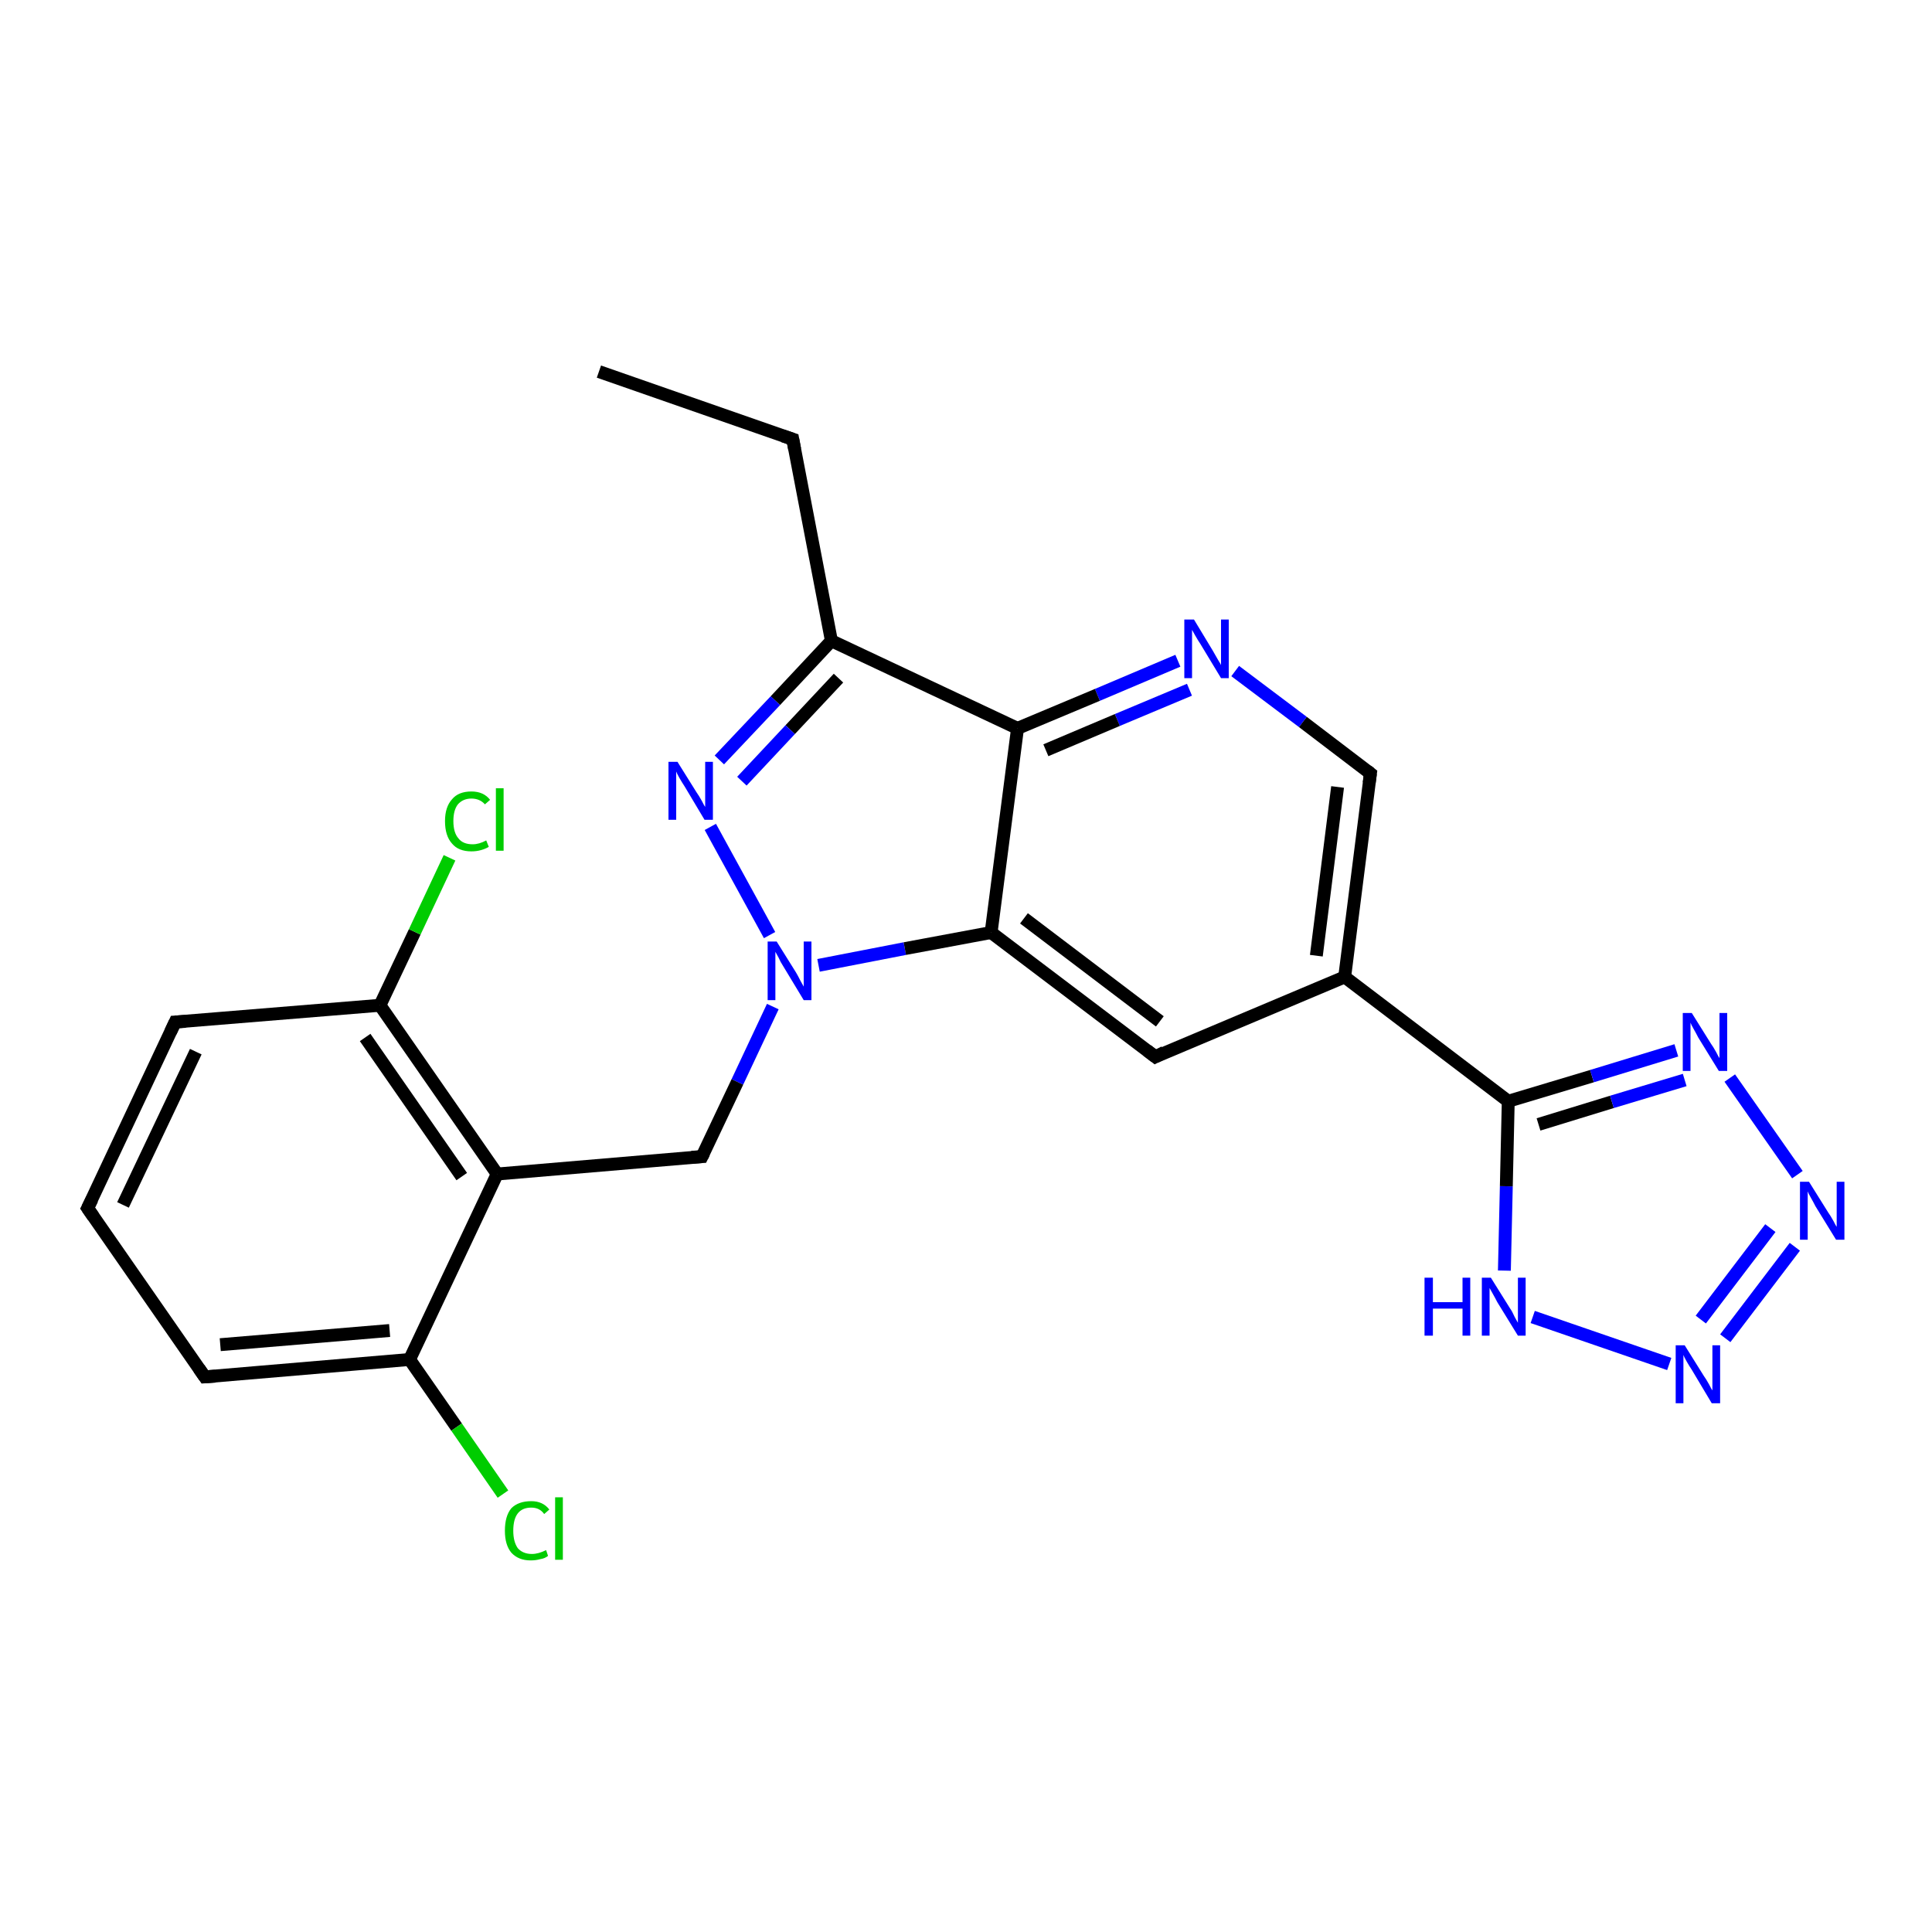 <?xml version='1.0' encoding='iso-8859-1'?>
<svg version='1.1' baseProfile='full'
              xmlns='http://www.w3.org/2000/svg'
                      xmlns:rdkit='http://www.rdkit.org/xml'
                      xmlns:xlink='http://www.w3.org/1999/xlink'
                  xml:space='preserve'
width='300px' height='300px' viewBox='0 0 300 300'>
<!-- END OF HEADER -->
<rect style='opacity:1.0;fill:#FFFFFF;stroke:none' width='300.0' height='300.0' x='0.0' y='0.0'> </rect>
<path class='bond-0 atom-0 atom-1' d='M 93.0,57.7 L 123.1,68.2' style='fill:none;fill-rule:evenodd;stroke:#000000;stroke-width:2.0px;stroke-linecap:butt;stroke-linejoin:miter;stroke-opacity:1' />
<path class='bond-1 atom-1 atom-2' d='M 123.1,68.2 L 129.1,99.5' style='fill:none;fill-rule:evenodd;stroke:#000000;stroke-width:2.0px;stroke-linecap:butt;stroke-linejoin:miter;stroke-opacity:1' />
<path class='bond-2 atom-2 atom-3' d='M 129.1,99.5 L 120.4,108.8' style='fill:none;fill-rule:evenodd;stroke:#000000;stroke-width:2.0px;stroke-linecap:butt;stroke-linejoin:miter;stroke-opacity:1' />
<path class='bond-2 atom-2 atom-3' d='M 120.4,108.8 L 111.7,118.0' style='fill:none;fill-rule:evenodd;stroke:#0000FF;stroke-width:2.0px;stroke-linecap:butt;stroke-linejoin:miter;stroke-opacity:1' />
<path class='bond-2 atom-2 atom-3' d='M 130.2,105.3 L 122.7,113.3' style='fill:none;fill-rule:evenodd;stroke:#000000;stroke-width:2.0px;stroke-linecap:butt;stroke-linejoin:miter;stroke-opacity:1' />
<path class='bond-2 atom-2 atom-3' d='M 122.7,113.3 L 115.2,121.3' style='fill:none;fill-rule:evenodd;stroke:#0000FF;stroke-width:2.0px;stroke-linecap:butt;stroke-linejoin:miter;stroke-opacity:1' />
<path class='bond-3 atom-3 atom-4' d='M 110.3,128.4 L 119.5,145.2' style='fill:none;fill-rule:evenodd;stroke:#0000FF;stroke-width:2.0px;stroke-linecap:butt;stroke-linejoin:miter;stroke-opacity:1' />
<path class='bond-4 atom-4 atom-5' d='M 120.0,156.3 L 114.5,168.0' style='fill:none;fill-rule:evenodd;stroke:#0000FF;stroke-width:2.0px;stroke-linecap:butt;stroke-linejoin:miter;stroke-opacity:1' />
<path class='bond-4 atom-4 atom-5' d='M 114.5,168.0 L 109.0,179.6' style='fill:none;fill-rule:evenodd;stroke:#000000;stroke-width:2.0px;stroke-linecap:butt;stroke-linejoin:miter;stroke-opacity:1' />
<path class='bond-5 atom-5 atom-6' d='M 109.0,179.6 L 77.2,182.3' style='fill:none;fill-rule:evenodd;stroke:#000000;stroke-width:2.0px;stroke-linecap:butt;stroke-linejoin:miter;stroke-opacity:1' />
<path class='bond-6 atom-6 atom-7' d='M 77.2,182.3 L 59.0,156.1' style='fill:none;fill-rule:evenodd;stroke:#000000;stroke-width:2.0px;stroke-linecap:butt;stroke-linejoin:miter;stroke-opacity:1' />
<path class='bond-6 atom-6 atom-7' d='M 71.7,182.7 L 56.7,161.1' style='fill:none;fill-rule:evenodd;stroke:#000000;stroke-width:2.0px;stroke-linecap:butt;stroke-linejoin:miter;stroke-opacity:1' />
<path class='bond-7 atom-7 atom-8' d='M 59.0,156.1 L 64.4,144.7' style='fill:none;fill-rule:evenodd;stroke:#000000;stroke-width:2.0px;stroke-linecap:butt;stroke-linejoin:miter;stroke-opacity:1' />
<path class='bond-7 atom-7 atom-8' d='M 64.4,144.7 L 69.8,133.2' style='fill:none;fill-rule:evenodd;stroke:#00CC00;stroke-width:2.0px;stroke-linecap:butt;stroke-linejoin:miter;stroke-opacity:1' />
<path class='bond-8 atom-7 atom-9' d='M 59.0,156.1 L 27.2,158.7' style='fill:none;fill-rule:evenodd;stroke:#000000;stroke-width:2.0px;stroke-linecap:butt;stroke-linejoin:miter;stroke-opacity:1' />
<path class='bond-9 atom-9 atom-10' d='M 27.2,158.7 L 13.6,187.6' style='fill:none;fill-rule:evenodd;stroke:#000000;stroke-width:2.0px;stroke-linecap:butt;stroke-linejoin:miter;stroke-opacity:1' />
<path class='bond-9 atom-9 atom-10' d='M 30.4,163.3 L 19.1,187.1' style='fill:none;fill-rule:evenodd;stroke:#000000;stroke-width:2.0px;stroke-linecap:butt;stroke-linejoin:miter;stroke-opacity:1' />
<path class='bond-10 atom-10 atom-11' d='M 13.6,187.6 L 31.8,213.8' style='fill:none;fill-rule:evenodd;stroke:#000000;stroke-width:2.0px;stroke-linecap:butt;stroke-linejoin:miter;stroke-opacity:1' />
<path class='bond-11 atom-11 atom-12' d='M 31.8,213.8 L 63.6,211.1' style='fill:none;fill-rule:evenodd;stroke:#000000;stroke-width:2.0px;stroke-linecap:butt;stroke-linejoin:miter;stroke-opacity:1' />
<path class='bond-11 atom-11 atom-12' d='M 34.2,208.8 L 60.5,206.6' style='fill:none;fill-rule:evenodd;stroke:#000000;stroke-width:2.0px;stroke-linecap:butt;stroke-linejoin:miter;stroke-opacity:1' />
<path class='bond-12 atom-12 atom-13' d='M 63.6,211.1 L 70.9,221.6' style='fill:none;fill-rule:evenodd;stroke:#000000;stroke-width:2.0px;stroke-linecap:butt;stroke-linejoin:miter;stroke-opacity:1' />
<path class='bond-12 atom-12 atom-13' d='M 70.9,221.6 L 78.1,232.0' style='fill:none;fill-rule:evenodd;stroke:#00CC00;stroke-width:2.0px;stroke-linecap:butt;stroke-linejoin:miter;stroke-opacity:1' />
<path class='bond-13 atom-4 atom-14' d='M 127.1,149.9 L 140.5,147.3' style='fill:none;fill-rule:evenodd;stroke:#0000FF;stroke-width:2.0px;stroke-linecap:butt;stroke-linejoin:miter;stroke-opacity:1' />
<path class='bond-13 atom-4 atom-14' d='M 140.5,147.3 L 153.9,144.8' style='fill:none;fill-rule:evenodd;stroke:#000000;stroke-width:2.0px;stroke-linecap:butt;stroke-linejoin:miter;stroke-opacity:1' />
<path class='bond-14 atom-14 atom-15' d='M 153.9,144.8 L 179.4,164.1' style='fill:none;fill-rule:evenodd;stroke:#000000;stroke-width:2.0px;stroke-linecap:butt;stroke-linejoin:miter;stroke-opacity:1' />
<path class='bond-14 atom-14 atom-15' d='M 159.0,142.6 L 180.1,158.6' style='fill:none;fill-rule:evenodd;stroke:#000000;stroke-width:2.0px;stroke-linecap:butt;stroke-linejoin:miter;stroke-opacity:1' />
<path class='bond-15 atom-15 atom-16' d='M 179.4,164.1 L 208.8,151.7' style='fill:none;fill-rule:evenodd;stroke:#000000;stroke-width:2.0px;stroke-linecap:butt;stroke-linejoin:miter;stroke-opacity:1' />
<path class='bond-16 atom-16 atom-17' d='M 208.8,151.7 L 212.8,120.1' style='fill:none;fill-rule:evenodd;stroke:#000000;stroke-width:2.0px;stroke-linecap:butt;stroke-linejoin:miter;stroke-opacity:1' />
<path class='bond-16 atom-16 atom-17' d='M 204.4,148.4 L 207.7,122.2' style='fill:none;fill-rule:evenodd;stroke:#000000;stroke-width:2.0px;stroke-linecap:butt;stroke-linejoin:miter;stroke-opacity:1' />
<path class='bond-17 atom-17 atom-18' d='M 212.8,120.1 L 202.3,112.1' style='fill:none;fill-rule:evenodd;stroke:#000000;stroke-width:2.0px;stroke-linecap:butt;stroke-linejoin:miter;stroke-opacity:1' />
<path class='bond-17 atom-17 atom-18' d='M 202.3,112.1 L 191.8,104.2' style='fill:none;fill-rule:evenodd;stroke:#0000FF;stroke-width:2.0px;stroke-linecap:butt;stroke-linejoin:miter;stroke-opacity:1' />
<path class='bond-18 atom-18 atom-19' d='M 182.9,102.6 L 170.4,107.9' style='fill:none;fill-rule:evenodd;stroke:#0000FF;stroke-width:2.0px;stroke-linecap:butt;stroke-linejoin:miter;stroke-opacity:1' />
<path class='bond-18 atom-18 atom-19' d='M 170.4,107.9 L 158.0,113.1' style='fill:none;fill-rule:evenodd;stroke:#000000;stroke-width:2.0px;stroke-linecap:butt;stroke-linejoin:miter;stroke-opacity:1' />
<path class='bond-18 atom-18 atom-19' d='M 184.7,107.1 L 173.5,111.8' style='fill:none;fill-rule:evenodd;stroke:#0000FF;stroke-width:2.0px;stroke-linecap:butt;stroke-linejoin:miter;stroke-opacity:1' />
<path class='bond-18 atom-18 atom-19' d='M 173.5,111.8 L 162.4,116.5' style='fill:none;fill-rule:evenodd;stroke:#000000;stroke-width:2.0px;stroke-linecap:butt;stroke-linejoin:miter;stroke-opacity:1' />
<path class='bond-19 atom-16 atom-20' d='M 208.8,151.7 L 234.2,171.0' style='fill:none;fill-rule:evenodd;stroke:#000000;stroke-width:2.0px;stroke-linecap:butt;stroke-linejoin:miter;stroke-opacity:1' />
<path class='bond-20 atom-20 atom-21' d='M 234.2,171.0 L 247.2,167.1' style='fill:none;fill-rule:evenodd;stroke:#000000;stroke-width:2.0px;stroke-linecap:butt;stroke-linejoin:miter;stroke-opacity:1' />
<path class='bond-20 atom-20 atom-21' d='M 247.2,167.1 L 260.3,163.1' style='fill:none;fill-rule:evenodd;stroke:#0000FF;stroke-width:2.0px;stroke-linecap:butt;stroke-linejoin:miter;stroke-opacity:1' />
<path class='bond-20 atom-20 atom-21' d='M 238.9,174.6 L 250.3,171.1' style='fill:none;fill-rule:evenodd;stroke:#000000;stroke-width:2.0px;stroke-linecap:butt;stroke-linejoin:miter;stroke-opacity:1' />
<path class='bond-20 atom-20 atom-21' d='M 250.3,171.1 L 261.6,167.7' style='fill:none;fill-rule:evenodd;stroke:#0000FF;stroke-width:2.0px;stroke-linecap:butt;stroke-linejoin:miter;stroke-opacity:1' />
<path class='bond-21 atom-21 atom-22' d='M 268.6,167.4 L 279.1,182.4' style='fill:none;fill-rule:evenodd;stroke:#0000FF;stroke-width:2.0px;stroke-linecap:butt;stroke-linejoin:miter;stroke-opacity:1' />
<path class='bond-22 atom-22 atom-23' d='M 278.7,193.6 L 267.9,207.8' style='fill:none;fill-rule:evenodd;stroke:#0000FF;stroke-width:2.0px;stroke-linecap:butt;stroke-linejoin:miter;stroke-opacity:1' />
<path class='bond-22 atom-22 atom-23' d='M 274.9,190.7 L 264.1,204.9' style='fill:none;fill-rule:evenodd;stroke:#0000FF;stroke-width:2.0px;stroke-linecap:butt;stroke-linejoin:miter;stroke-opacity:1' />
<path class='bond-23 atom-23 atom-24' d='M 259.2,211.8 L 238.0,204.5' style='fill:none;fill-rule:evenodd;stroke:#0000FF;stroke-width:2.0px;stroke-linecap:butt;stroke-linejoin:miter;stroke-opacity:1' />
<path class='bond-24 atom-19 atom-2' d='M 158.0,113.1 L 129.1,99.5' style='fill:none;fill-rule:evenodd;stroke:#000000;stroke-width:2.0px;stroke-linecap:butt;stroke-linejoin:miter;stroke-opacity:1' />
<path class='bond-25 atom-24 atom-20' d='M 233.6,197.3 L 233.9,184.2' style='fill:none;fill-rule:evenodd;stroke:#0000FF;stroke-width:2.0px;stroke-linecap:butt;stroke-linejoin:miter;stroke-opacity:1' />
<path class='bond-25 atom-24 atom-20' d='M 233.9,184.2 L 234.2,171.0' style='fill:none;fill-rule:evenodd;stroke:#000000;stroke-width:2.0px;stroke-linecap:butt;stroke-linejoin:miter;stroke-opacity:1' />
<path class='bond-26 atom-12 atom-6' d='M 63.6,211.1 L 77.2,182.3' style='fill:none;fill-rule:evenodd;stroke:#000000;stroke-width:2.0px;stroke-linecap:butt;stroke-linejoin:miter;stroke-opacity:1' />
<path class='bond-27 atom-19 atom-14' d='M 158.0,113.1 L 153.9,144.8' style='fill:none;fill-rule:evenodd;stroke:#000000;stroke-width:2.0px;stroke-linecap:butt;stroke-linejoin:miter;stroke-opacity:1' />
<path d='M 121.6,67.7 L 123.1,68.2 L 123.4,69.8' style='fill:none;stroke:#000000;stroke-width:2.0px;stroke-linecap:butt;stroke-linejoin:miter;stroke-opacity:1;' />
<path d='M 109.3,179.0 L 109.0,179.6 L 107.4,179.7' style='fill:none;stroke:#000000;stroke-width:2.0px;stroke-linecap:butt;stroke-linejoin:miter;stroke-opacity:1;' />
<path d='M 28.8,158.6 L 27.2,158.7 L 26.5,160.2' style='fill:none;stroke:#000000;stroke-width:2.0px;stroke-linecap:butt;stroke-linejoin:miter;stroke-opacity:1;' />
<path d='M 14.3,186.2 L 13.6,187.6 L 14.5,188.9' style='fill:none;stroke:#000000;stroke-width:2.0px;stroke-linecap:butt;stroke-linejoin:miter;stroke-opacity:1;' />
<path d='M 30.9,212.5 L 31.8,213.8 L 33.4,213.7' style='fill:none;stroke:#000000;stroke-width:2.0px;stroke-linecap:butt;stroke-linejoin:miter;stroke-opacity:1;' />
<path d='M 178.1,163.1 L 179.4,164.1 L 180.8,163.4' style='fill:none;stroke:#000000;stroke-width:2.0px;stroke-linecap:butt;stroke-linejoin:miter;stroke-opacity:1;' />
<path d='M 212.6,121.6 L 212.8,120.1 L 212.3,119.7' style='fill:none;stroke:#000000;stroke-width:2.0px;stroke-linecap:butt;stroke-linejoin:miter;stroke-opacity:1;' />
<path class='atom-3' d='M 105.2 118.3
L 108.2 123.1
Q 108.5 123.5, 109.0 124.4
Q 109.4 125.2, 109.5 125.3
L 109.5 118.3
L 110.7 118.3
L 110.7 127.3
L 109.4 127.3
L 106.3 122.1
Q 105.9 121.5, 105.5 120.8
Q 105.1 120.1, 105.0 119.8
L 105.0 127.3
L 103.8 127.3
L 103.8 118.3
L 105.2 118.3
' fill='#0000FF'/>
<path class='atom-4' d='M 120.6 146.2
L 123.6 151.0
Q 123.9 151.5, 124.3 152.3
Q 124.8 153.2, 124.8 153.2
L 124.8 146.2
L 126.0 146.2
L 126.0 155.3
L 124.8 155.3
L 121.6 150.0
Q 121.2 149.4, 120.9 148.7
Q 120.5 148.0, 120.4 147.8
L 120.4 155.3
L 119.2 155.3
L 119.2 146.2
L 120.6 146.2
' fill='#0000FF'/>
<path class='atom-8' d='M 69.1 127.5
Q 69.1 125.3, 70.2 124.1
Q 71.2 122.9, 73.2 122.9
Q 75.1 122.9, 76.1 124.2
L 75.3 124.9
Q 74.5 124.0, 73.2 124.0
Q 71.9 124.0, 71.1 124.9
Q 70.4 125.8, 70.4 127.5
Q 70.4 129.3, 71.2 130.2
Q 71.9 131.1, 73.4 131.1
Q 74.4 131.1, 75.5 130.5
L 75.9 131.5
Q 75.4 131.8, 74.7 132.0
Q 74.0 132.2, 73.2 132.2
Q 71.2 132.2, 70.2 131.0
Q 69.1 129.8, 69.1 127.5
' fill='#00CC00'/>
<path class='atom-8' d='M 77.0 122.4
L 78.2 122.4
L 78.2 132.1
L 77.0 132.1
L 77.0 122.4
' fill='#00CC00'/>
<path class='atom-13' d='M 78.4 237.7
Q 78.4 235.4, 79.4 234.2
Q 80.5 233.1, 82.5 233.1
Q 84.3 233.1, 85.3 234.4
L 84.5 235.1
Q 83.8 234.1, 82.5 234.1
Q 81.1 234.1, 80.4 235.0
Q 79.7 235.9, 79.7 237.7
Q 79.7 239.4, 80.4 240.4
Q 81.2 241.3, 82.6 241.3
Q 83.6 241.3, 84.8 240.7
L 85.1 241.6
Q 84.6 242.0, 83.9 242.1
Q 83.2 242.3, 82.4 242.3
Q 80.5 242.3, 79.4 241.1
Q 78.4 239.9, 78.4 237.7
' fill='#00CC00'/>
<path class='atom-13' d='M 86.2 232.5
L 87.4 232.5
L 87.4 242.2
L 86.2 242.2
L 86.2 232.5
' fill='#00CC00'/>
<path class='atom-18' d='M 185.4 96.2
L 188.3 101.0
Q 188.6 101.5, 189.1 102.4
Q 189.6 103.2, 189.6 103.3
L 189.6 96.2
L 190.8 96.2
L 190.8 105.3
L 189.6 105.3
L 186.4 100.0
Q 186.0 99.4, 185.6 98.7
Q 185.2 98.0, 185.1 97.8
L 185.1 105.3
L 183.9 105.3
L 183.9 96.2
L 185.4 96.2
' fill='#0000FF'/>
<path class='atom-21' d='M 262.7 157.3
L 265.7 162.1
Q 266.0 162.5, 266.5 163.4
Q 266.9 164.2, 267.0 164.3
L 267.0 157.3
L 268.2 157.3
L 268.2 166.3
L 266.9 166.3
L 263.7 161.1
Q 263.4 160.5, 263.0 159.8
Q 262.6 159.1, 262.5 158.8
L 262.5 166.3
L 261.3 166.3
L 261.3 157.3
L 262.7 157.3
' fill='#0000FF'/>
<path class='atom-22' d='M 280.9 183.5
L 283.9 188.3
Q 284.2 188.7, 284.7 189.6
Q 285.1 190.4, 285.2 190.5
L 285.2 183.5
L 286.4 183.5
L 286.4 192.5
L 285.1 192.5
L 281.9 187.3
Q 281.6 186.7, 281.2 186.0
Q 280.8 185.3, 280.7 185.0
L 280.7 192.5
L 279.5 192.5
L 279.5 183.5
L 280.9 183.5
' fill='#0000FF'/>
<path class='atom-23' d='M 261.6 208.9
L 264.6 213.7
Q 264.9 214.1, 265.4 215.0
Q 265.8 215.8, 265.9 215.9
L 265.9 208.9
L 267.1 208.9
L 267.1 217.9
L 265.8 217.9
L 262.7 212.7
Q 262.3 212.1, 261.9 211.4
Q 261.5 210.7, 261.4 210.4
L 261.4 217.9
L 260.2 217.9
L 260.2 208.9
L 261.6 208.9
' fill='#0000FF'/>
<path class='atom-24' d='M 221.2 198.4
L 222.5 198.4
L 222.5 202.2
L 227.1 202.2
L 227.1 198.4
L 228.3 198.4
L 228.3 207.4
L 227.1 207.4
L 227.1 203.2
L 222.5 203.2
L 222.5 207.4
L 221.2 207.4
L 221.2 198.4
' fill='#0000FF'/>
<path class='atom-24' d='M 231.5 198.4
L 234.5 203.2
Q 234.8 203.6, 235.2 204.5
Q 235.7 205.4, 235.7 205.4
L 235.7 198.4
L 236.9 198.4
L 236.9 207.4
L 235.7 207.4
L 232.5 202.2
Q 232.2 201.6, 231.8 200.9
Q 231.4 200.2, 231.3 200.0
L 231.3 207.4
L 230.1 207.4
L 230.1 198.4
L 231.5 198.4
' fill='#0000FF'/>
</svg>
